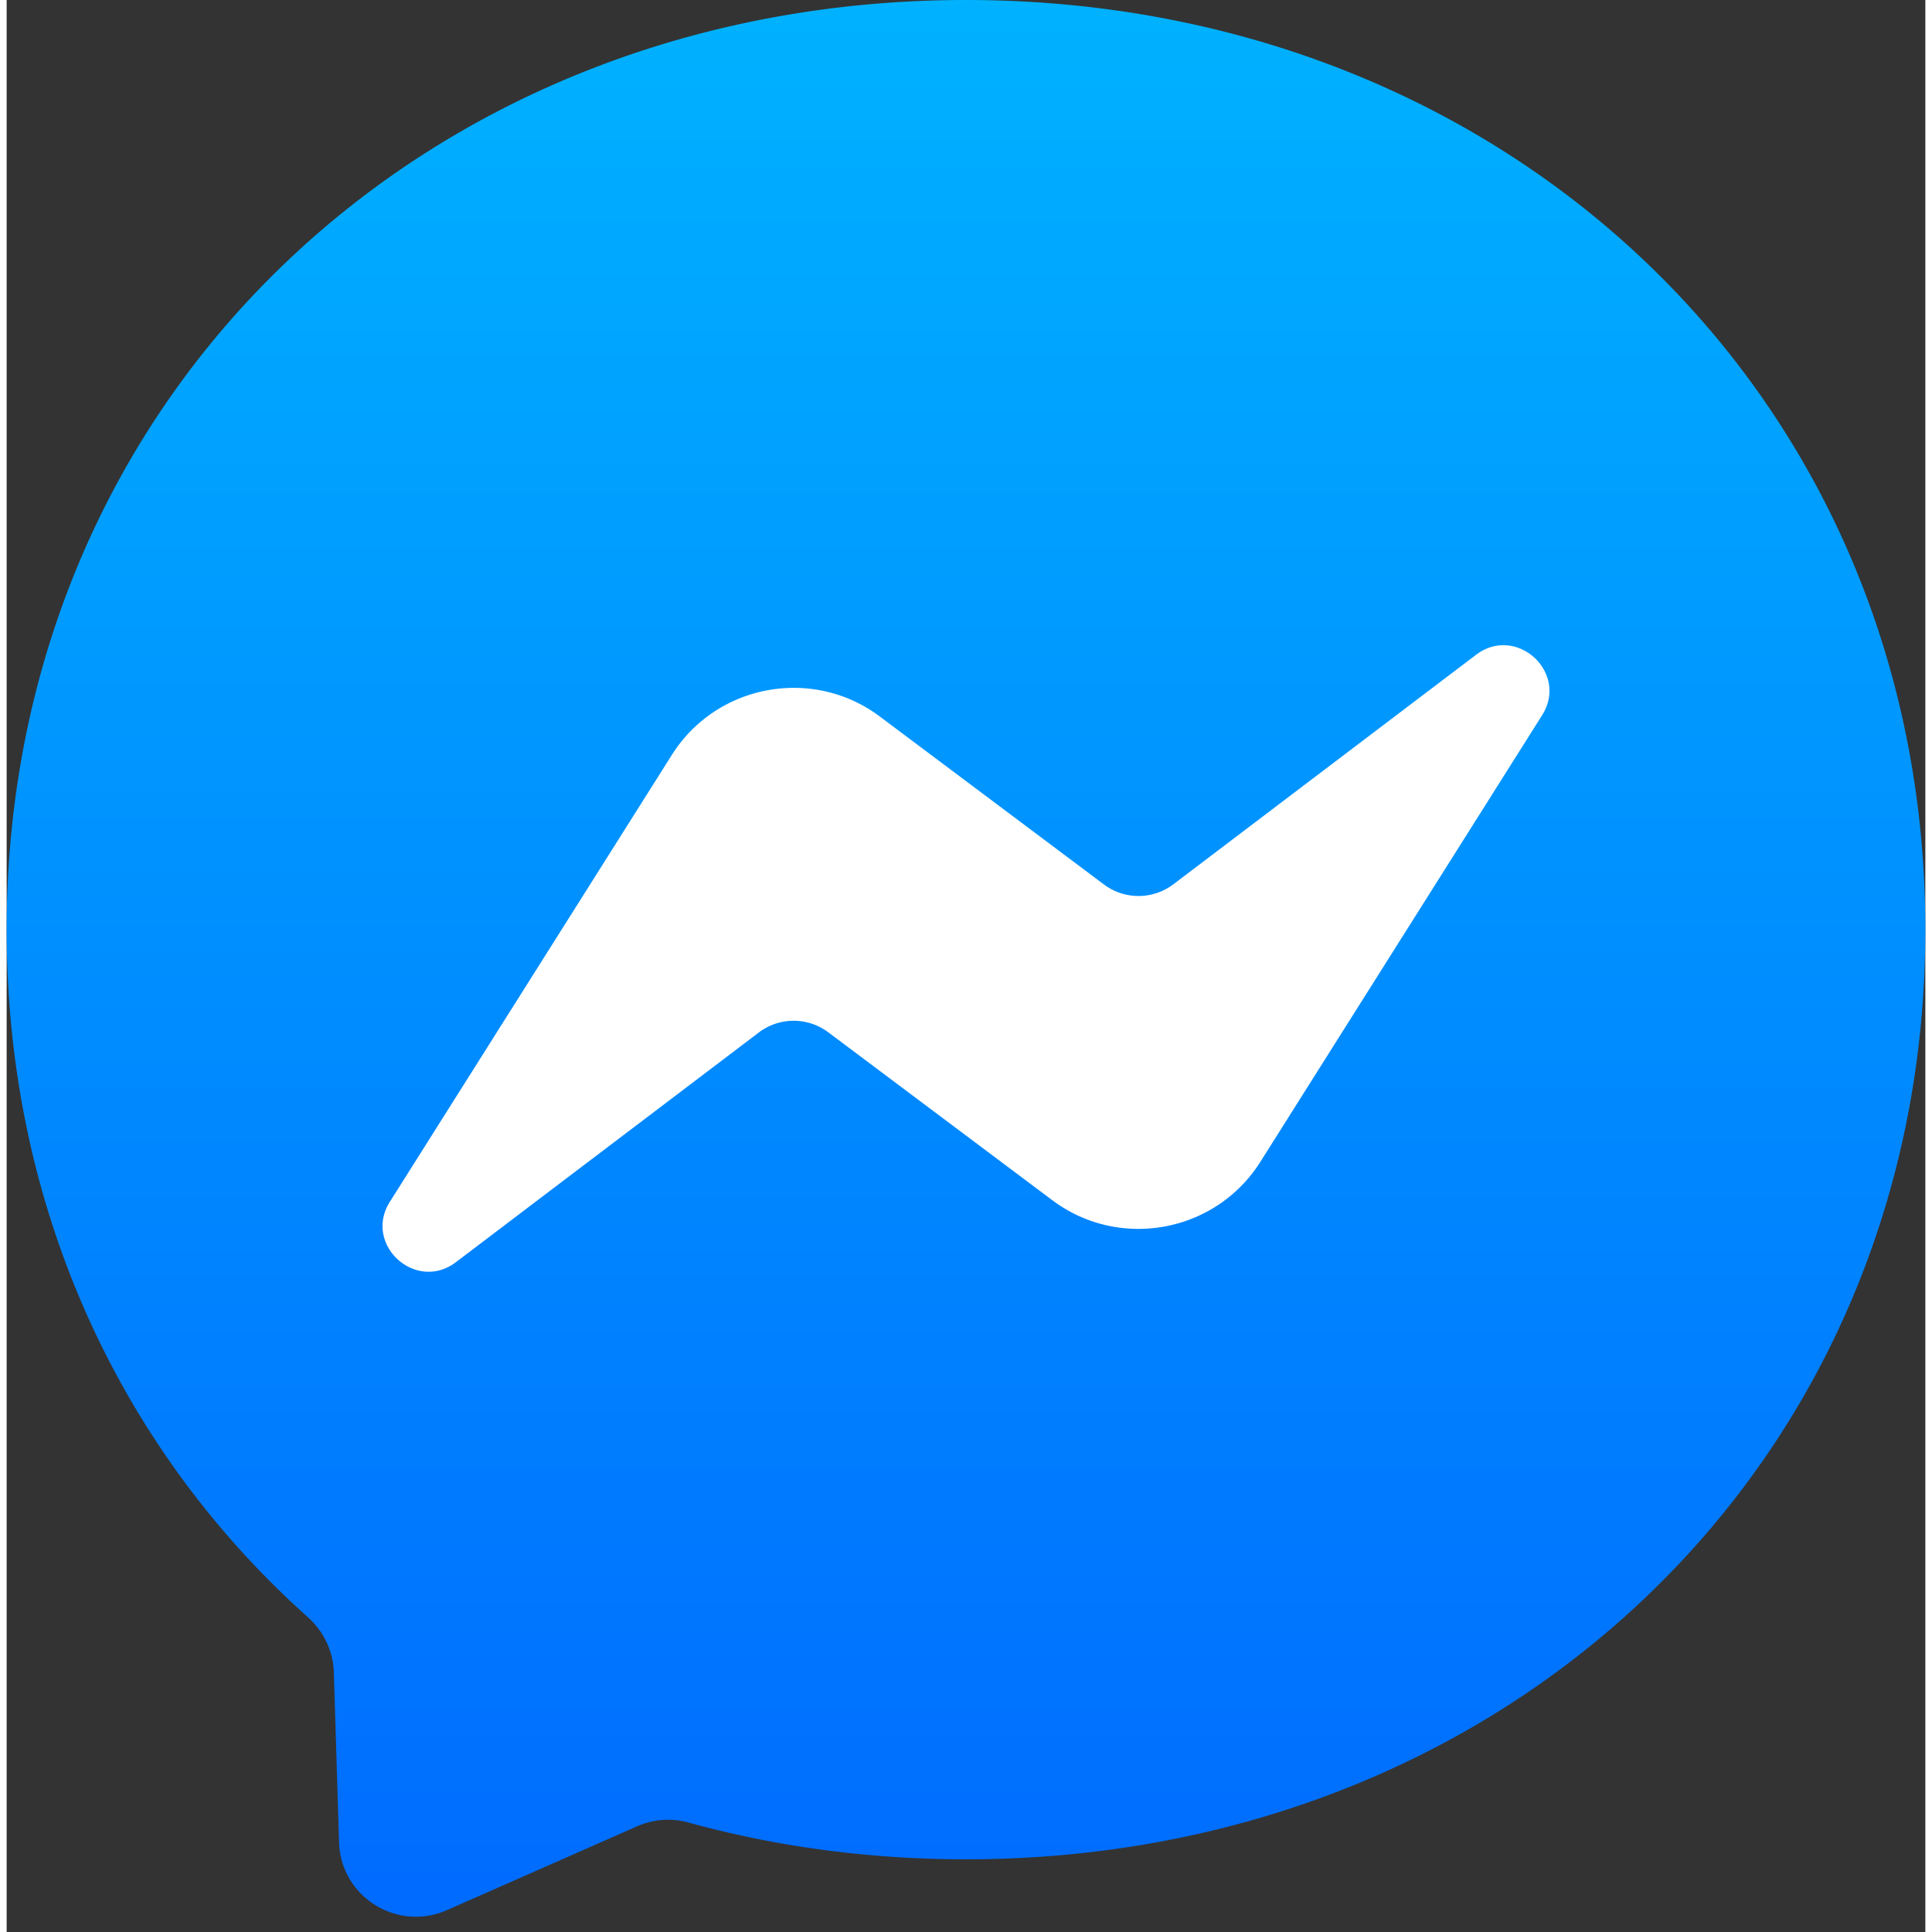 <?xml version="1.0"?>
<svg height="2500" width="2500" xmlns="http://www.w3.org/2000/svg" viewBox="50 50.201 400 402.774"><rect x="50" y="50.201" width="400" height="402.774" fill="#333333" stroke="none"/><linearGradient id="a" x1="50%" x2="50%" y1="0%" y2="100.001%"><stop offset="0" stop-color="#00b2ff"></stop><stop offset="1" stop-color="#006aff"></stop></linearGradient><g fill="none" fill-rule="evenodd"><path d="M250 50.201c-112.676 0-200 82.452-200 193.81 0 58.25 23.903 108.582 62.817 143.356 3.26 2.935 5.231 6.995 5.392 11.377l1.087 35.537c.362 11.337 12.072 18.694 22.455 14.151l39.678-17.487a15.974 15.974 0 0 1 10.664-.804c18.229 5.025 37.666 7.678 57.907 7.678 112.676 0 200-82.452 200-193.809S362.676 50.201 250 50.201z" fill="url(#a)"></path><path d="M129.92 300.693l58.752-93.105c9.336-14.794 29.376-18.493 43.38-8l46.72 35.015a12.022 12.022 0 0 0 14.447-.04l63.099-47.84c8.41-6.391 19.437 3.7 13.762 12.624l-58.712 93.065c-9.336 14.794-29.376 18.493-43.38 8l-46.72-35.015a12.022 12.022 0 0 0-14.447.04l-63.139 47.88c-8.41 6.392-19.437-3.699-13.762-12.624z" fill="#fff"></path></g></svg>